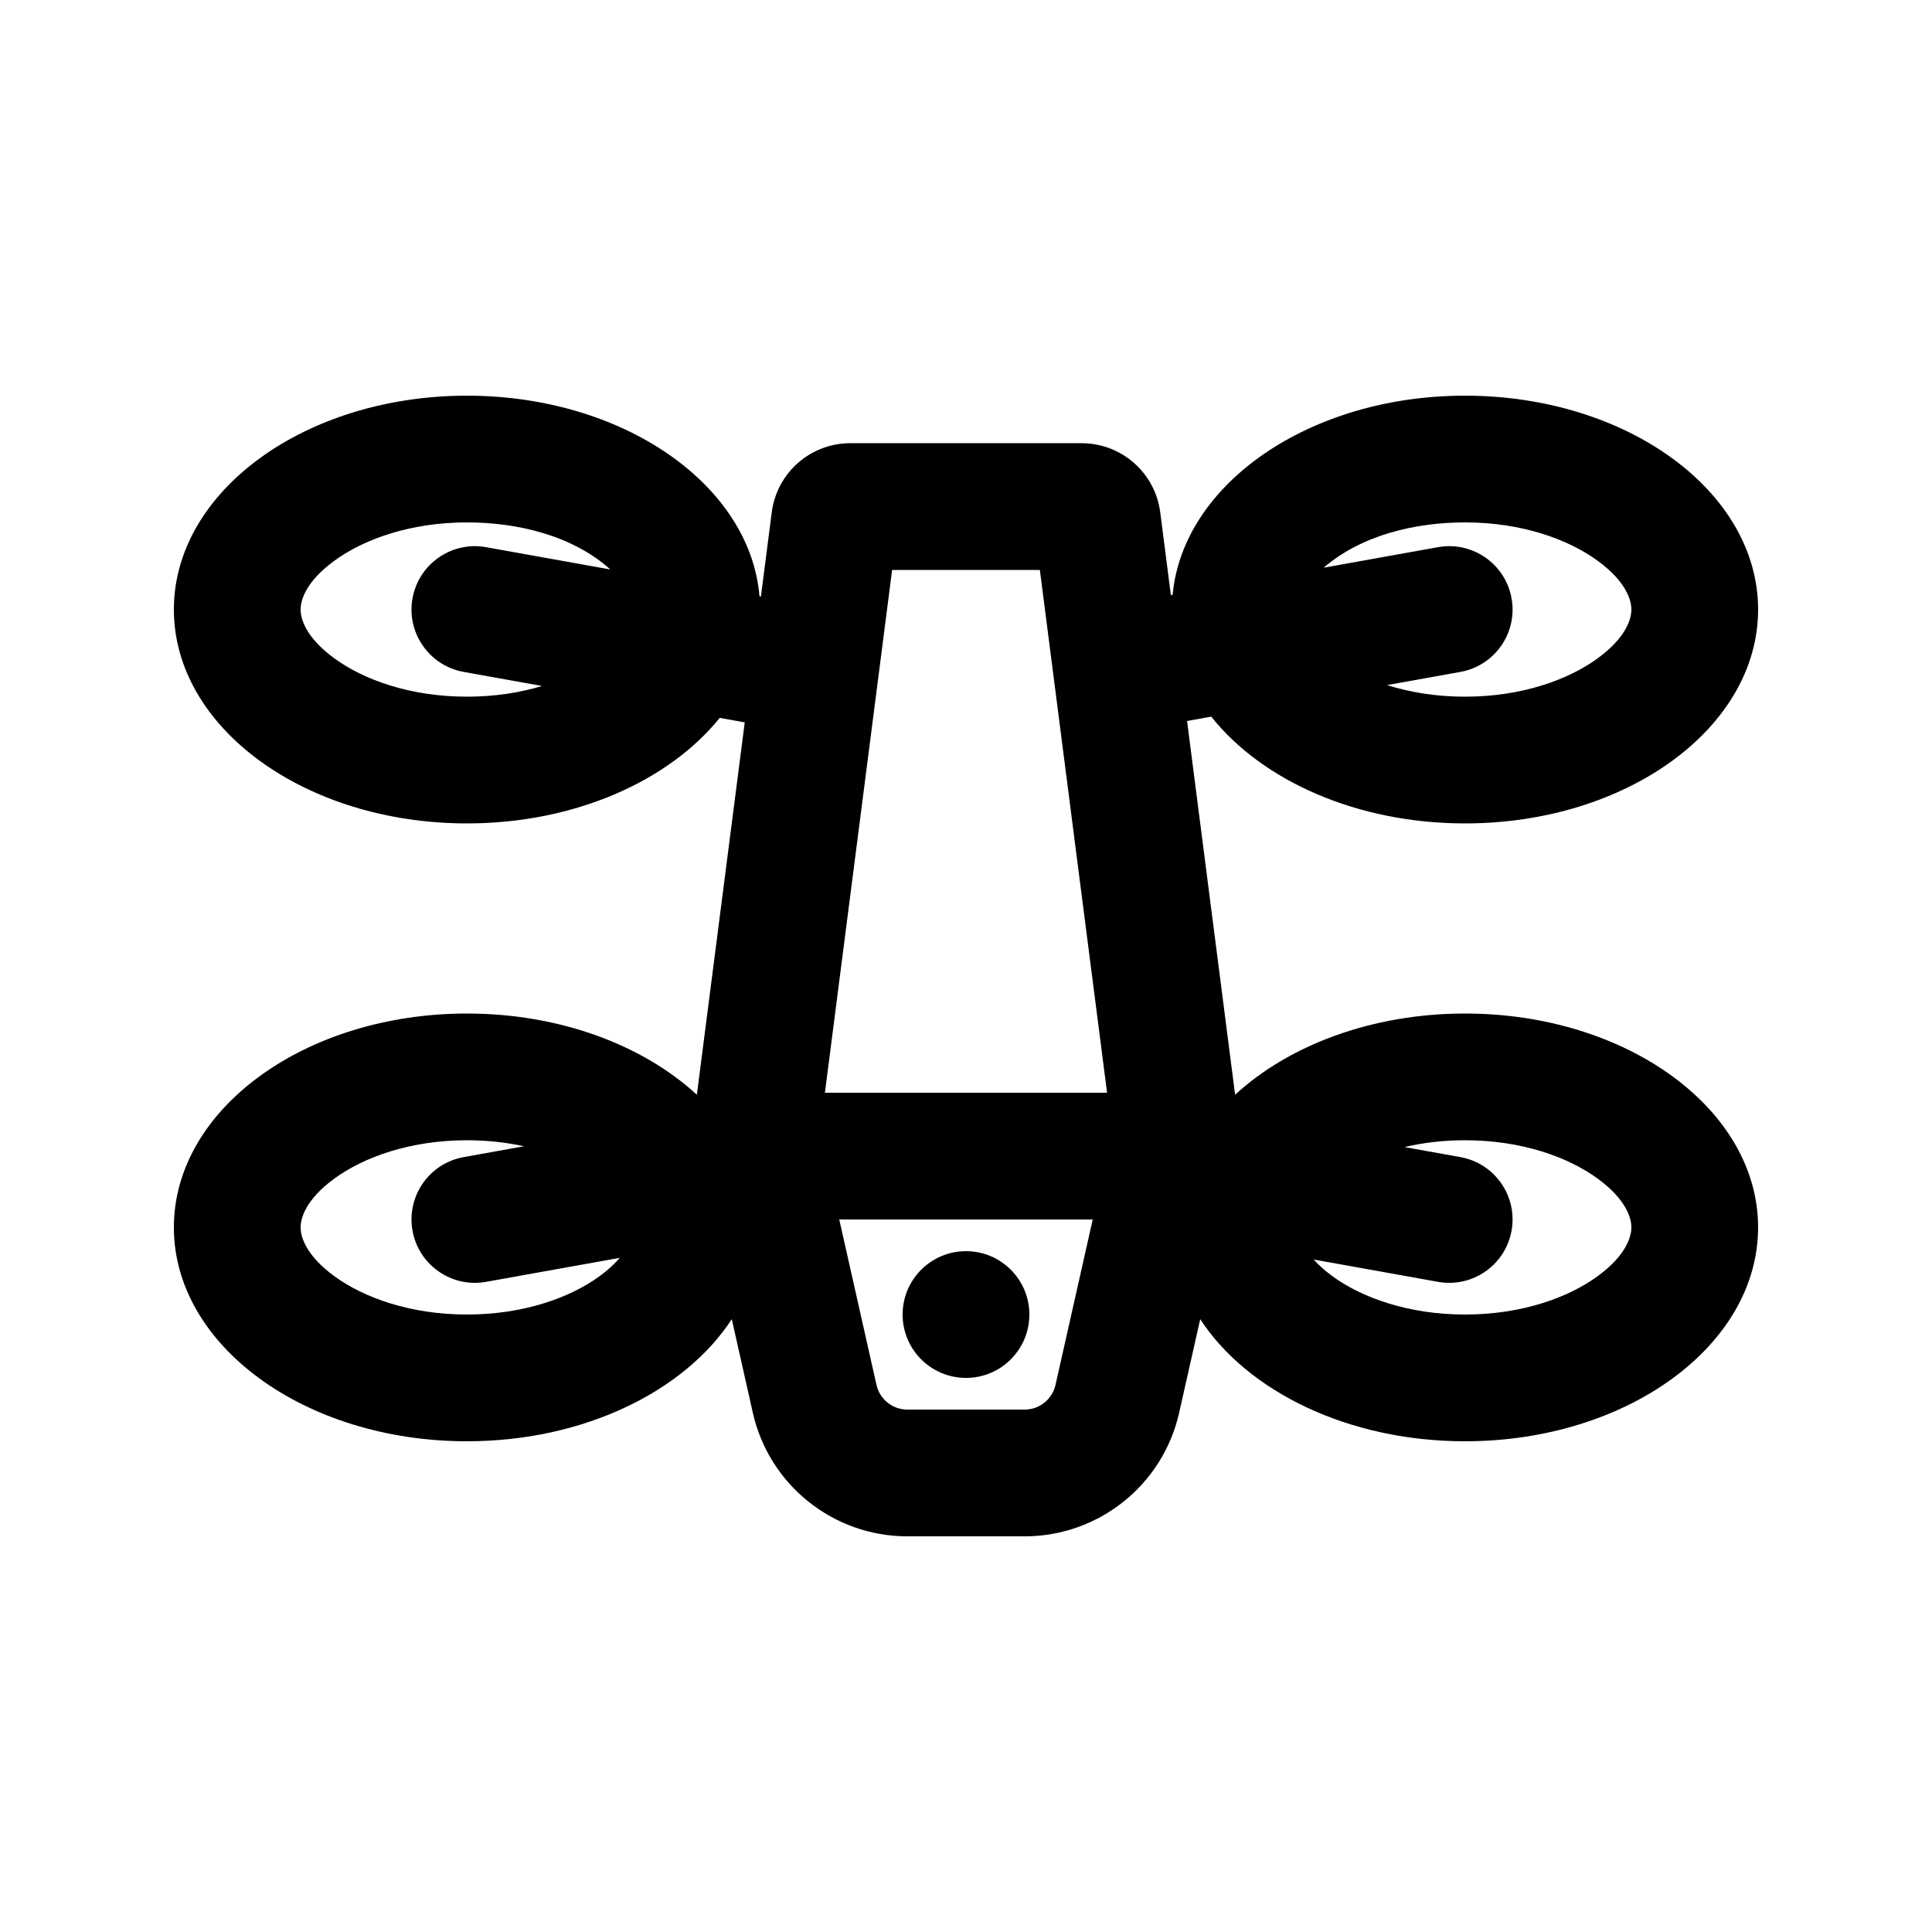 <?xml version="1.0" encoding="UTF-8"?>
<!-- Uploaded to: SVG Repo, www.svgrepo.com, Generator: SVG Repo Mixer Tools -->
<svg fill="#000000" width="800px" height="800px" version="1.1" viewBox="144 144 512 512" xmlns="http://www.w3.org/2000/svg">
 <g>
  <path d="m400 509.16c-9.277 0-16.797-7.519-16.797-16.793 0-9.273 7.519-16.793 16.797-16.793 9.273 0 16.793 7.519 16.793 16.793 0 9.273-7.519 16.793-16.793 16.793z"/>
  <path d="m345.27 302.01c-2.492-29.66-36.246-53.152-77.52-53.152-42.898 0-77.672 25.375-77.672 56.68 0 31.301 34.773 56.676 77.672 56.676 28.539 0 53.484-11.23 66.984-27.969l6.629 1.191-12.688 98.684c-14.223-13.113-36.23-21.523-60.926-21.523-42.898 0-77.672 25.375-77.672 56.68 0 31.301 34.773 56.676 77.672 56.676 30.969 0 57.703-13.227 70.18-32.359l5.574 24.785c4.312 19.156 21.324 32.766 40.961 32.766h31.066c19.637 0 36.652-13.609 40.961-32.766l5.578-24.785c12.473 19.133 39.207 32.359 70.18 32.359 42.895 0 77.668-25.375 77.668-56.676 0-31.305-34.773-56.68-77.668-56.68-24.699 0-46.703 8.41-60.93 21.523l-12.734-99.051 6.414-1.152c13.438 16.918 38.523 28.297 67.25 28.297 42.895 0 77.668-25.375 77.668-56.676 0-31.305-34.773-56.68-77.668-56.68-41.098 0-74.738 23.293-77.492 52.77l-0.461 0.086-2.82-21.945c-1.348-10.473-10.266-18.316-20.824-18.316h-61.309c-10.559 0-19.477 7.844-20.82 18.316l-2.871 22.312zm-39.516-7.09-32.938-5.914c-9.129-1.637-17.859 4.434-19.5 13.562-1.637 9.129 4.438 17.859 13.562 19.496l20.777 3.731c-5.832 1.758-12.535 2.832-19.906 2.832-15.098 0-27.406-4.512-35.125-10.145-7.746-5.652-8.961-10.637-8.961-12.945s1.215-7.293 8.961-12.945c7.719-5.637 20.027-10.148 35.125-10.148 13.242 0 27.914 3.383 38.004 12.477zm226.5 33.707c-7.699 0-14.672-1.172-20.684-3.07l19.449-3.492c9.129-1.637 15.203-10.367 13.562-19.496-1.637-9.129-10.367-15.199-19.496-13.562l-30.305 5.441c10.117-8.715 24.414-12.004 37.473-12.004 15.094 0 27.402 4.512 35.121 10.148 7.746 5.652 8.961 10.637 8.961 12.945s-1.215 7.293-8.961 12.945c-7.719 5.633-20.027 10.145-35.121 10.145zm-112.68-33.586 17.812 138.55h-74.777l17.812-138.55zm-53.164 172.13h67.176l-9.863 43.828c-0.859 3.832-4.262 6.555-8.191 6.555h-31.066c-3.926 0-7.332-2.723-8.191-6.555zm-58.168 10.172c-1.293 1.527-3.035 3.172-5.371 4.875-7.719 5.633-20.027 10.145-35.121 10.145-15.098 0-27.406-4.512-35.125-10.145-7.746-5.652-8.961-10.637-8.961-12.945 0-2.309 1.215-7.293 8.961-12.949 7.719-5.633 20.027-10.145 35.125-10.145 5.426 0 10.496 0.586 15.117 1.594l-15.988 2.871c-9.125 1.637-15.199 10.367-13.562 19.496 1.641 9.129 10.371 15.199 19.5 13.562zm268.09-8.07c0 2.309-1.215 7.293-8.961 12.945-7.719 5.633-20.027 10.145-35.121 10.145-15.098 0-27.406-4.512-35.125-10.145-2.109-1.539-3.734-3.027-4.981-4.43l32.938 5.914c9.129 1.637 17.859-4.434 19.496-13.562 1.641-9.129-4.434-17.859-13.562-19.496l-14.816-2.66c4.871-1.137 10.254-1.805 16.051-1.805 15.094 0 27.402 4.512 35.121 10.145 7.746 5.656 8.961 10.641 8.961 12.949z" fill-rule="evenodd"/>
 </g>
</svg>